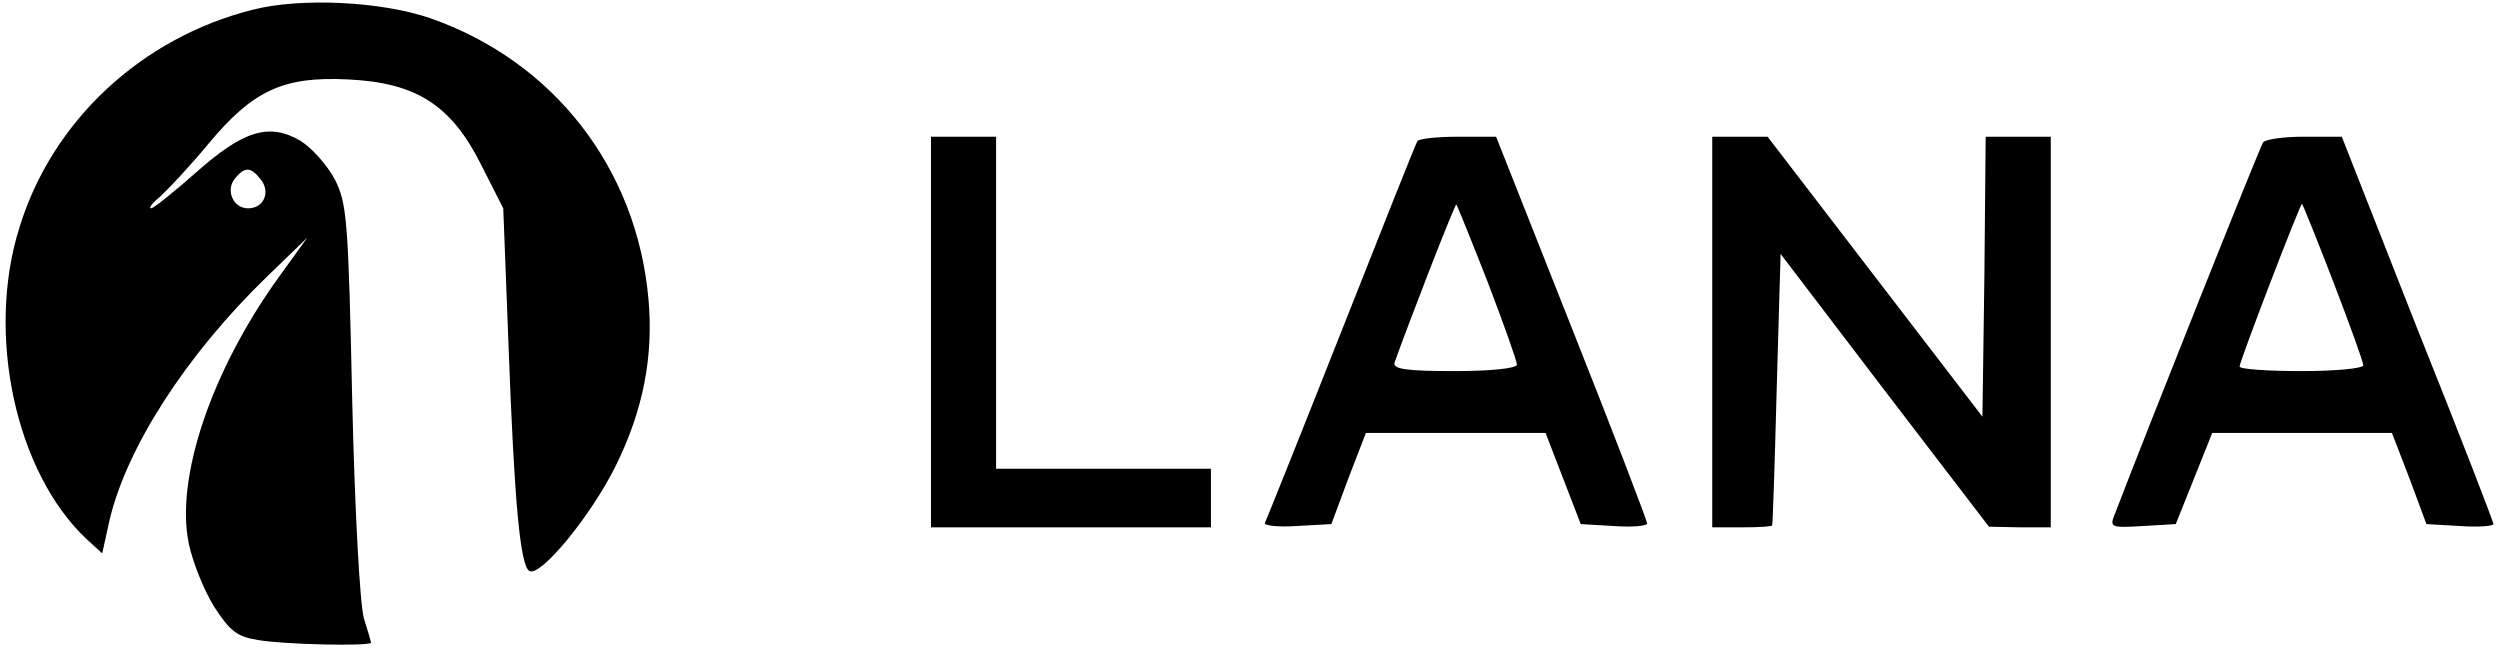 <?xml version="1.0" standalone="no"?>
<!DOCTYPE svg PUBLIC "-//W3C//DTD SVG 20010904//EN"
 "http://www.w3.org/TR/2001/REC-SVG-20010904/DTD/svg10.dtd">
<svg version="1.0" xmlns="http://www.w3.org/2000/svg"
 width="384pt" height="100pt" viewBox="0 0 384 100"
 preserveAspectRatio="xMidYMid meet">

<g transform="translate(0,100) scale(0.1,-0.1)"
fill="#000000" stroke="none">
<path d="M388 985 c-171 -43 -308 -171 -358 -334 -52 -164 -6 -377 103 -479
l24 -22 11 50 c26 112 118 255 242 375 l62 60 -44 -61 c-103 -143 -159 -308
-138 -409 6 -29 24 -73 39 -97 24 -37 35 -46 67 -51 38 -7 174 -10 174 -4 0 1
-5 18 -11 37 -6 20 -14 162 -18 335 -6 278 -8 303 -27 340 -12 22 -35 48 -53
59 -48 28 -88 15 -160 -49 -34 -30 -65 -55 -69 -55 -4 1 3 9 15 19 11 10 45
46 73 80 69 83 116 104 215 99 104 -5 158 -39 204 -131 l34 -67 8 -208 c9
-245 18 -340 32 -349 17 -10 95 85 133 162 42 85 58 168 50 256 -18 201 -146
365 -335 431 -75 26 -200 32 -273 13z m12 -260 c16 -19 6 -45 -19 -45 -23 0
-35 28 -20 46 15 18 24 18 39 -1z"/>
<path d="M1430 490 l0 -300 215 0 215 0 0 45 0 45 -165 0 -165 0 0 255 0 255
-50 0 -50 0 0 -300z"/>
<path d="M2177 783 c-3 -5 -55 -136 -117 -293 -62 -157 -115 -289 -117 -293
-3 -4 19 -7 48 -5 l54 3 26 70 27 70 138 0 138 0 27 -70 27 -70 51 -3 c28 -2
51 0 51 4 0 4 -52 140 -116 301 l-116 293 -58 0 c-33 0 -61 -3 -63 -7z m108
-216 c25 -65 45 -122 45 -127 0 -6 -42 -10 -96 -10 -73 0 -95 3 -92 13 22 62
93 245 95 243 1 -1 23 -55 48 -119z"/>
<path d="M2630 490 l0 -300 45 0 c25 0 46 1 47 3 1 1 4 95 7 209 l6 208 160
-210 160 -209 48 -1 47 0 0 300 0 300 -50 0 -50 0 -2 -215 -3 -215 -165 215
-165 215 -42 0 -43 0 0 -300z"/>
<path d="M3476 781 c-5 -7 -178 -441 -227 -569 -9 -22 -8 -23 42 -20 l51 3 28
70 28 70 138 0 138 0 27 -70 26 -70 52 -3 c28 -2 51 0 51 3 0 3 -52 138 -117
300 l-116 295 -58 0 c-32 0 -60 -4 -63 -9z m108 -214 c25 -65 46 -123 46 -128
0 -5 -43 -9 -95 -9 -52 0 -95 3 -95 7 0 8 94 253 96 250 1 -1 23 -55 48 -120z"/>
</g>
</svg>

